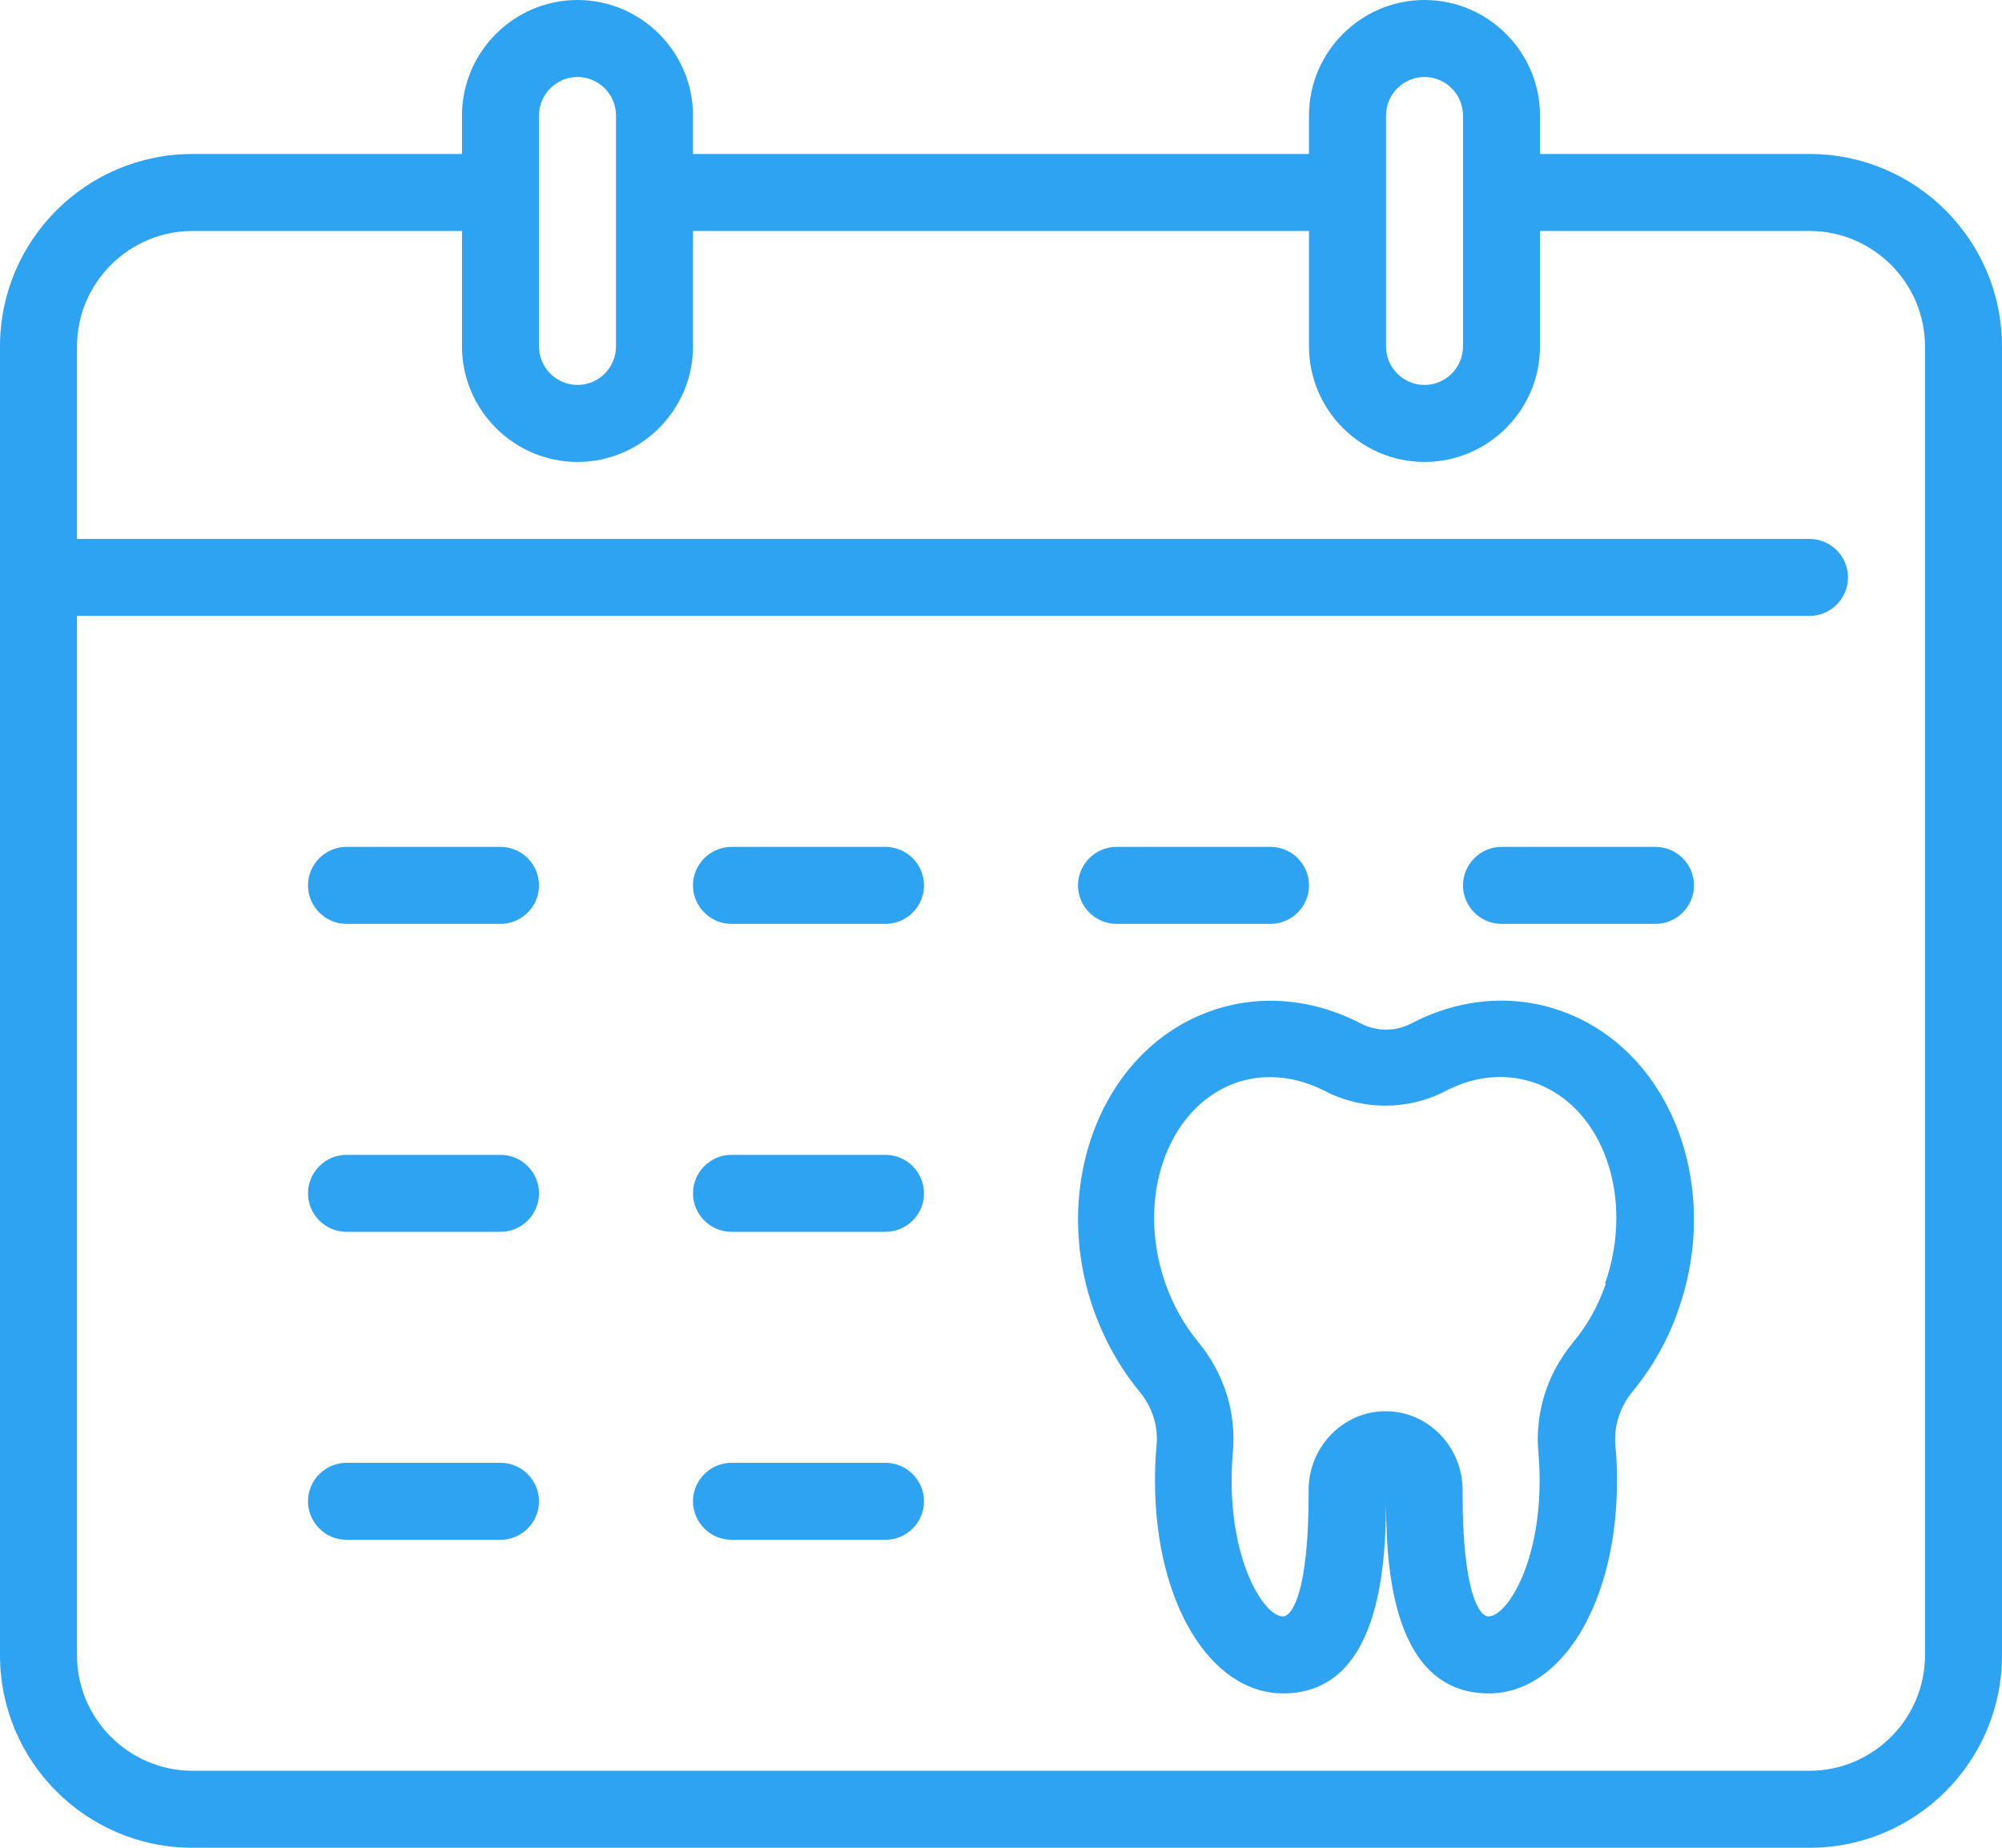 <?xml version="1.0" encoding="UTF-8"?>
<svg id="Layer_2" data-name="Layer 2" xmlns="http://www.w3.org/2000/svg" viewBox="0 0 52 48">
  <defs>
    <style>
      .cls-1 {
        fill: #2ea3f2;
      }
    </style>
  </defs>
  <g id="Icons">
    <path class="cls-1" d="M47,4h-7v-1c0-1.65-1.35-3-3-3s-3,1.35-3,3v1H18v-1c0-1.65-1.35-3-3-3s-3,1.35-3,3v1H5C2.24,4,0,6.24,0,9V43c0,2.76,2.24,5,5,5H47c2.76,0,5-2.24,5-5V9c0-2.76-2.24-5-5-5Zm-11-1c0-.55,.45-1,1-1s1,.45,1,1v6c0,.55-.45,1-1,1s-1-.45-1-1V3Zm-22,0c0-.55,.45-1,1-1s1,.45,1,1v6c0,.55-.45,1-1,1s-1-.45-1-1V3ZM50,43c0,1.65-1.35,3-3,3H5c-1.65,0-3-1.35-3-3V16H47c.55,0,1-.45,1-1s-.45-1-1-1H2v-5c0-1.65,1.35-3,3-3h7v3c0,1.65,1.35,3,3,3s3-1.35,3-3v-3h16v3c0,1.65,1.35,3,3,3s3-1.35,3-3v-3h7c1.65,0,3,1.35,3,3V43ZM13,22h-4c-.55,0-1,.45-1,1s.45,1,1,1h4c.55,0,1-.45,1-1s-.45-1-1-1Zm10,0h-4c-.55,0-1,.45-1,1s.45,1,1,1h4c.55,0,1-.45,1-1s-.45-1-1-1Zm6,2h4c.55,0,1-.45,1-1s-.45-1-1-1h-4c-.55,0-1,.45-1,1s.45,1,1,1Zm14-2h-4c-.55,0-1,.45-1,1s.45,1,1,1h4c.55,0,1-.45,1-1s-.45-1-1-1ZM13,30h-4c-.55,0-1,.45-1,1s.45,1,1,1h4c.55,0,1-.45,1-1s-.45-1-1-1Zm10,0h-4c-.55,0-1,.45-1,1s.45,1,1,1h4c.55,0,1-.45,1-1s-.45-1-1-1Zm-10,8h-4c-.55,0-1,.45-1,1s.45,1,1,1h4c.55,0,1-.45,1-1s-.45-1-1-1Zm10,0h-4c-.55,0-1,.45-1,1s.45,1,1,1h4c.55,0,1-.45,1-1s-.45-1-1-1Zm17.65-11.7c-1.28-.49-2.7-.39-4,.29-.41,.21-.88,.21-1.3,0-1.29-.67-2.71-.78-4-.29-2.75,1.04-4.07,4.5-2.95,7.71,.28,.79,.68,1.51,1.19,2.13,.34,.41,.5,.91,.45,1.42-.03,.29-.04,.6-.04,.91,0,3.15,1.43,5.52,3.33,5.52,2.66,0,2.67-3.74,2.67-5.16,0,1.42,0,5.16,2.67,5.16,1.9,0,3.33-2.37,3.33-5.52,0-.31-.01-.61-.04-.9-.05-.51,.11-1.02,.45-1.43,.51-.62,.92-1.34,1.19-2.13,1.12-3.21-.2-6.67-2.95-7.71Zm1.06,7.05c-.2,.57-.48,1.08-.85,1.52-.68,.82-1,1.85-.9,2.89,.02,.23,.03,.47,.03,.71,0,2.18-.86,3.52-1.33,3.52-.25,0-.67-.67-.67-3.17v-.11c0-1.13-.9-2.05-2-2.05s-2,.92-2,2.05v.11c0,2.51-.42,3.17-.67,3.17-.47,0-1.33-1.34-1.33-3.52,0-.24,.01-.48,.03-.72,.1-1.04-.22-2.07-.9-2.89-.36-.44-.65-.95-.85-1.52-.77-2.2,.03-4.52,1.77-5.19,.75-.28,1.59-.21,2.37,.19,.98,.51,2.16,.51,3.14,0,.78-.41,1.62-.47,2.37-.19,1.74,.66,2.54,2.99,1.77,5.19Z"/>
  </g>
</svg>